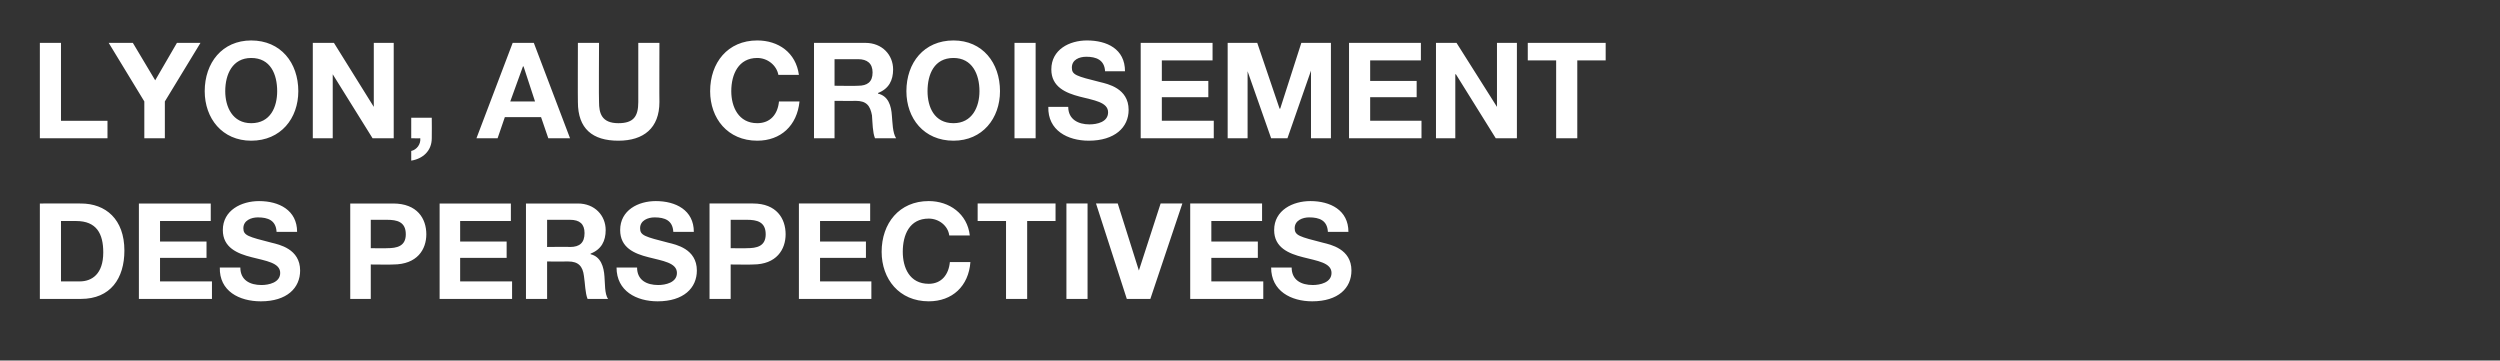 <?xml version="1.0" standalone="no"?><!DOCTYPE svg PUBLIC "-//W3C//DTD SVG 1.1//EN" "http://www.w3.org/Graphics/SVG/1.1/DTD/svg11.dtd"><svg xmlns="http://www.w3.org/2000/svg" version="1.1" width="414px" height="59.7px" viewBox="0 -2 414 59.7" style="top:-2px"><rect x="0" y="-2" width="414" height="59.7" fill="#333333" stroke="none"/><desc>Lyon, au croisement des perspectives</desc><defs/><g id="Polygon51868"><path d="m10.1 44.6c0 0 3.1-.01 3.1 0c2 0 3.9-1.2 3.9-4.8c0-3.1-1.1-5.2-4.5-5.2c-.02.01-2.5 0-2.5 0l0 10zm-3.5-12.9c0 0 6.84-.01 6.8 0c4.1 0 7.2 2.6 7.2 7.8c0 4.6-2.3 8-7.2 8c.04.02-6.8 0-6.8 0l0-15.8zm16.4 0l11.9 0l0 2.9l-8.4 0l0 3.4l7.7 0l0 2.7l-7.7 0l0 3.9l8.6 0l0 2.9l-12.1 0l0-15.8zm16.8 10.6c0 2.1 1.6 2.9 3.5 2.9c1.2 0 3.1-.4 3.1-2c0-1.7-2.4-2-4.7-2.6c-2.4-.6-4.8-1.6-4.8-4.5c0-3.3 3.1-4.8 6-4.8c3.3 0 6.3 1.5 6.3 5.1c0 0-3.4 0-3.4 0c-.1-1.9-1.4-2.4-3.1-2.4c-1.1 0-2.4.5-2.4 1.8c0 1.2.8 1.4 4.7 2.4c1.2.3 4.7 1 4.7 4.6c0 2.9-2.2 5.1-6.5 5.1c-3.6 0-6.9-1.7-6.8-5.6c0 0 3.4 0 3.4 0zm21.6-3.2c0 0 2.75.04 2.7 0c1.6 0 3.1-.3 3.1-2.3c0-2.1-1.5-2.4-3.1-2.4c.05-.01-2.7 0-2.7 0l0 4.7zm-3.4-7.4c0 0 7.1-.01 7.1 0c4 0 5.5 2.5 5.5 5.1c0 2.5-1.5 5-5.5 5c0 .04-3.7 0-3.7 0l0 5.7l-3.4 0l0-15.8zm14.8 0l11.8 0l0 2.9l-8.4 0l0 3.4l7.7 0l0 2.7l-7.7 0l0 3.9l8.6 0l0 2.9l-12 0l0-15.8zm17.8 7.2c0 0 3.81-.05 3.8 0c1.6 0 2.4-.7 2.4-2.3c0-1.5-.8-2.2-2.4-2.2c.01-.01-3.8 0-3.8 0l0 4.5zm-3.5-7.2c0 0 8.55-.01 8.6 0c2.8 0 4.6 2 4.6 4.4c0 1.8-.7 3.2-2.5 3.9c0 0 0 .1 0 .1c1.7.4 2.2 2.1 2.3 3.7c.1 1 0 2.9.6 3.7c0 0-3.4 0-3.4 0c-.4-1-.4-2.5-.6-3.8c-.2-1.6-.9-2.4-2.6-2.4c-.02.03-3.5 0-3.5 0l0 6.2l-3.5 0l0-15.8zm18.4 10.6c0 2.1 1.6 2.9 3.5 2.9c1.2 0 3.1-.4 3.1-2c0-1.7-2.4-2-4.7-2.6c-2.4-.6-4.7-1.6-4.7-4.5c0-3.3 3-4.8 5.9-4.8c3.3 0 6.3 1.5 6.3 5.1c0 0-3.4 0-3.4 0c-.1-1.9-1.4-2.4-3.1-2.4c-1.1 0-2.4.5-2.4 1.8c0 1.2.8 1.4 4.7 2.4c1.2.3 4.7 1 4.7 4.6c0 2.9-2.2 5.1-6.5 5.1c-3.5 0-6.8-1.7-6.8-5.6c0 0 3.4 0 3.4 0zm15.5-3.2c0 0 2.7.04 2.7 0c1.6 0 3.1-.3 3.1-2.3c0-2.1-1.5-2.4-3.1-2.4c0-.01-2.7 0-2.7 0l0 4.7zm-3.5-7.4c0 0 7.15-.01 7.2 0c3.9 0 5.4 2.5 5.4 5.1c0 2.5-1.5 5-5.4 5c-.05.04-3.7 0-3.7 0l0 5.7l-3.5 0l0-15.8zm14.8 0l11.8 0l0 2.9l-8.3 0l0 3.4l7.6 0l0 2.7l-7.6 0l0 3.9l8.5 0l0 2.9l-12 0l0-15.8zm24.9 5.3c-.2-1.6-1.7-2.8-3.4-2.8c-3.2 0-4.3 2.7-4.3 5.5c0 2.6 1.1 5.3 4.3 5.3c2.1 0 3.3-1.5 3.5-3.6c0 0 3.4 0 3.4 0c-.3 4-3 6.5-6.9 6.5c-4.9 0-7.8-3.7-7.8-8.2c0-4.7 2.9-8.4 7.8-8.4c3.4 0 6.4 2.1 6.8 5.7c0 0-3.4 0-3.4 0zm9.4-2.4l-4.7 0l0-2.9l12.9 0l0 2.9l-4.7 0l0 12.9l-3.5 0l0-12.9zm10-2.9l3.5 0l0 15.8l-3.5 0l0-15.8zm13.9 15.8l-3.9 0l-5.1-15.8l3.6 0l3.5 11.1l0 0l3.6-11.1l3.6 0l-5.3 15.8zm6.6-15.8l11.9 0l0 2.9l-8.4 0l0 3.4l7.7 0l0 2.7l-7.7 0l0 3.9l8.6 0l0 2.9l-12.1 0l0-15.8zm16.8 10.6c0 2.1 1.6 2.9 3.5 2.9c1.2 0 3.1-.4 3.1-2c0-1.7-2.4-2-4.7-2.6c-2.4-.6-4.8-1.6-4.8-4.5c0-3.3 3.1-4.8 6-4.8c3.3 0 6.3 1.5 6.3 5.1c0 0-3.4 0-3.4 0c-.1-1.9-1.4-2.4-3.1-2.4c-1.1 0-2.4.5-2.4 1.8c0 1.2.8 1.4 4.7 2.4c1.2.3 4.7 1 4.7 4.6c0 2.9-2.2 5.1-6.5 5.1c-3.5 0-6.8-1.7-6.8-5.6c0 0 3.4 0 3.4 0z" stroke="none" fill="#fff"/></g><g id="Polygon51867"><path d="m6.6 5.1l3.5 0l0 12.9l7.7 0l0 2.9l-11.2 0l0-15.8zm17.3 9.7l-5.9-9.7l4 0l3.7 6.2l3.6-6.2l3.9 0l-5.9 9.7l0 6.1l-3.4 0l0-6.1zm17.7 3.6c3.2 0 4.3-2.7 4.3-5.3c0-2.8-1.1-5.5-4.3-5.5c-3.1 0-4.3 2.7-4.3 5.5c0 2.6 1.2 5.3 4.3 5.3zm0-13.7c4.9 0 7.8 3.7 7.8 8.4c0 4.5-2.9 8.2-7.8 8.2c-4.8 0-7.7-3.7-7.7-8.2c0-4.7 2.9-8.4 7.7-8.4zm10.2.4l3.5 0l6.6 10.6l0 0l0-10.6l3.3 0l0 15.8l-3.5 0l-6.6-10.6l0 0l0 10.6l-3.3 0l0-15.8zm16.3 12.4l3.4 0c0 0 .03 3.41 0 3.4c0 2.1-1.5 3.4-3.4 3.7c0 0 0-1.6 0-1.6c.9-.2 1.6-1.1 1.5-2.1c.05.01-1.5 0-1.5 0l0-3.4zm16.4-2.7l4.1 0l-1.9-5.8l-.1 0l-2.1 5.8zm.4-9.7l3.5 0l6 15.8l-3.6 0l-1.2-3.5l-6 0l-1.2 3.5l-3.5 0l6-15.8zm24.3 9.8c0 4.3-2.6 6.4-6.8 6.4c-4.3 0-6.7-2-6.7-6.4c-.03.03 0-9.8 0-9.8l3.5 0c0 0-.05 9.83 0 9.8c0 1.8.4 3.5 3.2 3.5c2.5 0 3.3-1.1 3.3-3.5c0 .03 0-9.8 0-9.8l3.5 0c0 0-.03 9.83 0 9.8zm19.7-4.5c-.3-1.6-1.8-2.8-3.5-2.8c-3.1 0-4.3 2.7-4.3 5.5c0 2.6 1.2 5.3 4.3 5.3c2.2 0 3.4-1.5 3.6-3.6c0 0 3.4 0 3.4 0c-.4 4-3.1 6.5-7 6.5c-4.9 0-7.8-3.7-7.8-8.2c0-4.7 2.9-8.4 7.8-8.4c3.5 0 6.4 2 6.9 5.7c0 0-3.4 0-3.4 0zm9.3 1.8c0 0 3.85.05 3.9 0c1.5 0 2.4-.6 2.4-2.2c0-1.5-.9-2.2-2.4-2.2c-.05-.01-3.9 0-3.9 0l0 4.4zm-3.4-7.1c0 0 8.5-.01 8.5 0c2.8 0 4.6 2 4.6 4.4c0 1.8-.7 3.2-2.5 3.9c0 0 0 .1 0 .1c1.7.4 2.2 2 2.3 3.7c.1 1 .1 2.8.7 3.7c0 0-3.5 0-3.5 0c-.4-1-.4-2.5-.5-3.8c-.3-1.6-.9-2.4-2.7-2.4c.02.03-3.5 0-3.5 0l0 6.2l-3.4 0l0-15.8zm23.1 13.3c3.1 0 4.3-2.7 4.3-5.3c0-2.8-1.2-5.5-4.3-5.5c-3.2 0-4.3 2.7-4.3 5.5c0 2.6 1.1 5.3 4.3 5.3zm0-13.7c4.8 0 7.7 3.7 7.7 8.4c0 4.5-2.9 8.2-7.7 8.2c-4.9 0-7.8-3.7-7.8-8.2c0-4.7 2.9-8.4 7.8-8.4zm10.1.4l3.5 0l0 15.8l-3.5 0l0-15.8zm8.9 10.6c0 2.1 1.7 2.9 3.5 2.9c1.3 0 3.1-.4 3.1-2c0-1.7-2.4-2-4.7-2.6c-2.3-.6-4.7-1.6-4.7-4.5c0-3.3 3-4.8 5.9-4.8c3.3 0 6.3 1.4 6.3 5.1c0 0-3.3 0-3.3 0c-.1-1.9-1.5-2.4-3.1-2.4c-1.2 0-2.4.5-2.4 1.8c0 1.2.7 1.4 4.7 2.4c1.2.3 4.7 1 4.7 4.6c0 2.9-2.3 5.1-6.6 5.1c-3.5 0-6.8-1.7-6.7-5.6c0 0 3.3 0 3.3 0zm12-10.6l11.9 0l0 2.9l-8.4 0l0 3.4l7.7 0l0 2.7l-7.7 0l0 3.9l8.6 0l0 2.9l-12.1 0l0-15.8zm14.4 0l4.9 0l3.7 10.9l.1 0l3.5-10.9l4.9 0l0 15.8l-3.3 0l0-11.2l0 0l-3.9 11.2l-2.7 0l-3.9-11.1l0 0l0 11.1l-3.3 0l0-15.8zm20.1 0l11.9 0l0 2.9l-8.4 0l0 3.4l7.7 0l0 2.7l-7.7 0l0 3.9l8.5 0l0 2.9l-12 0l0-15.8zm14.4 0l3.4 0l6.7 10.6l0 0l0-10.6l3.3 0l0 15.8l-3.5 0l-6.6-10.6l-.1 0l0 10.6l-3.2 0l0-15.8zm19.9 2.9l-4.7 0l0-2.9l12.9 0l0 2.9l-4.7 0l0 12.9l-3.5 0l0-12.9z" stroke="none" fill="#fff"/></g></svg>